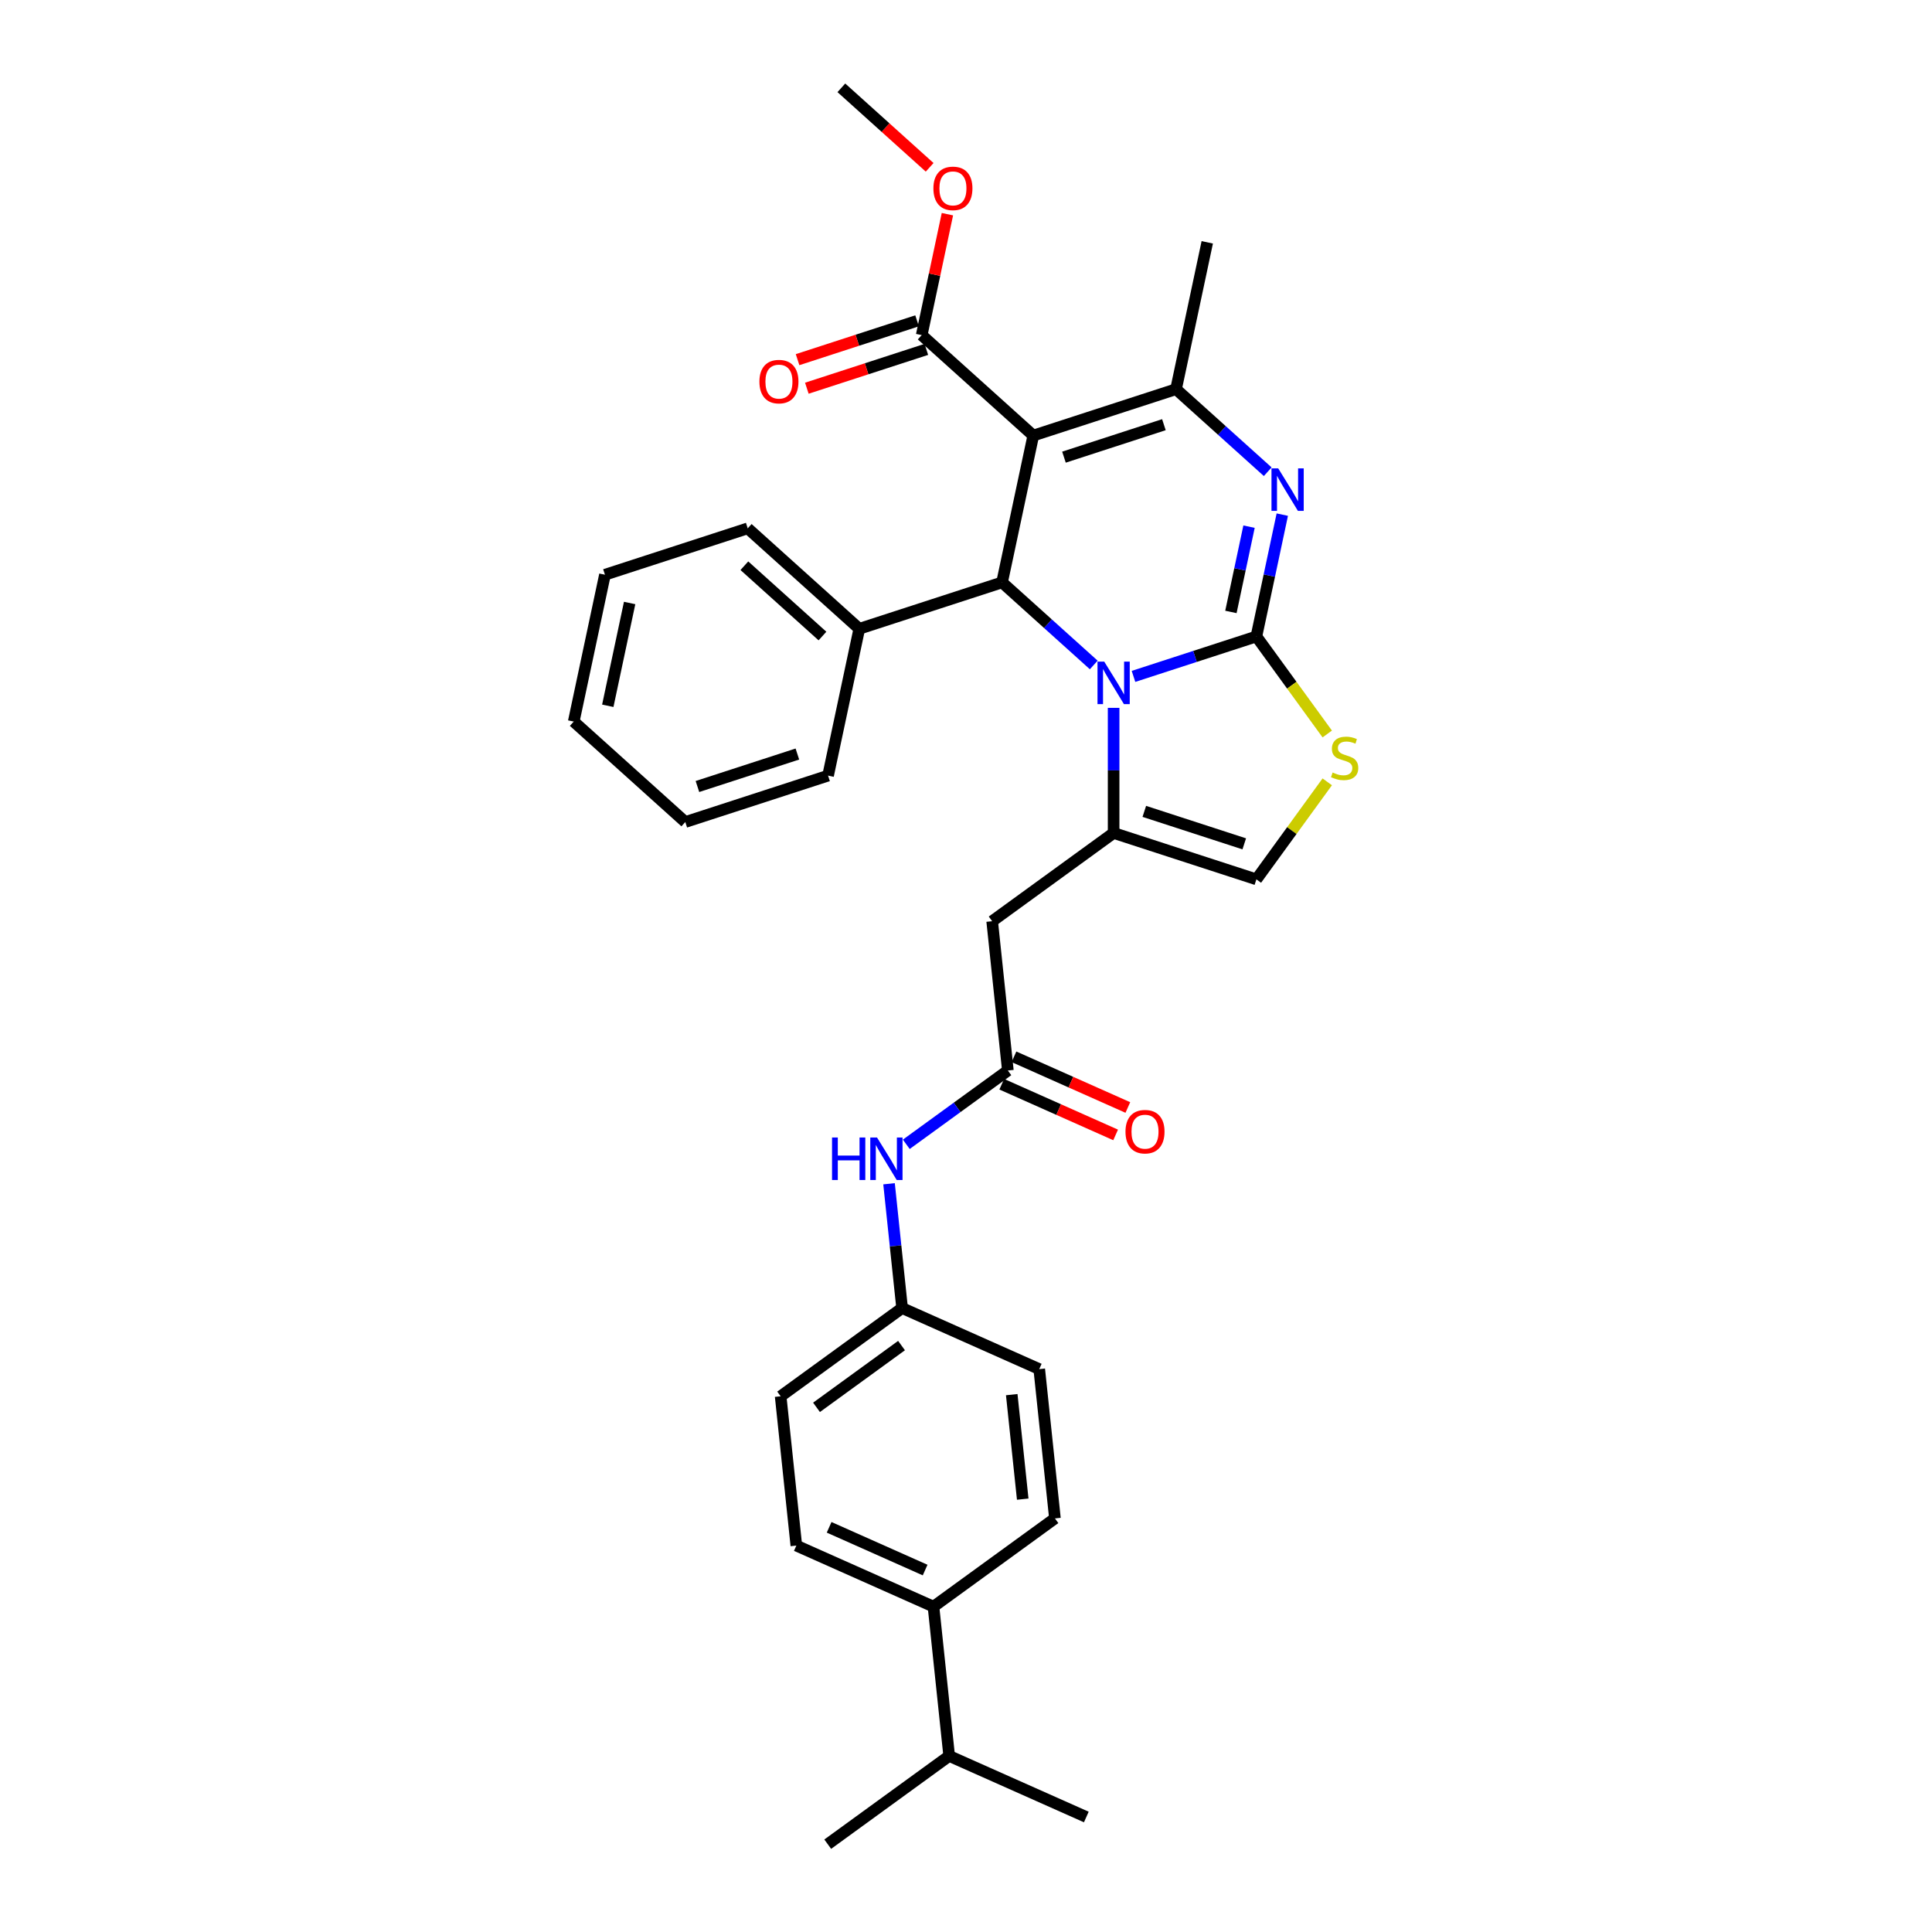 <?xml version='1.0' encoding='iso-8859-1'?>
<svg version='1.1' baseProfile='full'
              xmlns='http://www.w3.org/2000/svg'
                      xmlns:rdkit='http://www.rdkit.org/xml'
                      xmlns:xlink='http://www.w3.org/1999/xlink'
                  xml:space='preserve'
width='1000px' height='1000px' viewBox='0 0 1000 1000'>
<!-- END OF HEADER -->
<rect style='opacity:1.0;fill:#FFFFFF;stroke:none' width='1000' height='1000' x='0' y='0'> </rect>
<path class='bond-0' d='M 650.307,329.431 L 618.501,339.765' style='fill:none;fill-rule:evenodd;stroke:#000000;stroke-width:6px;stroke-linecap:butt;stroke-linejoin:miter;stroke-opacity:1' />
<path class='bond-0' d='M 618.501,339.765 L 586.695,350.1' style='fill:none;fill-rule:evenodd;stroke:#0000FF;stroke-width:6px;stroke-linecap:butt;stroke-linejoin:miter;stroke-opacity:1' />
<path class='bond-2' d='M 650.307,329.431 L 657.009,297.902' style='fill:none;fill-rule:evenodd;stroke:#000000;stroke-width:6px;stroke-linecap:butt;stroke-linejoin:miter;stroke-opacity:1' />
<path class='bond-2' d='M 657.009,297.902 L 663.711,266.372' style='fill:none;fill-rule:evenodd;stroke:#0000FF;stroke-width:6px;stroke-linecap:butt;stroke-linejoin:miter;stroke-opacity:1' />
<path class='bond-2' d='M 637.117,316.741 L 641.808,294.67' style='fill:none;fill-rule:evenodd;stroke:#000000;stroke-width:6px;stroke-linecap:butt;stroke-linejoin:miter;stroke-opacity:1' />
<path class='bond-2' d='M 641.808,294.67 L 646.499,272.6' style='fill:none;fill-rule:evenodd;stroke:#0000FF;stroke-width:6px;stroke-linecap:butt;stroke-linejoin:miter;stroke-opacity:1' />
<path class='bond-6' d='M 650.307,329.431 L 668.644,354.67' style='fill:none;fill-rule:evenodd;stroke:#000000;stroke-width:6px;stroke-linecap:butt;stroke-linejoin:miter;stroke-opacity:1' />
<path class='bond-6' d='M 668.644,354.67 L 686.981,379.909' style='fill:none;fill-rule:evenodd;stroke:#CCCC00;stroke-width:6px;stroke-linecap:butt;stroke-linejoin:miter;stroke-opacity:1' />
<path class='bond-3' d='M 576.408,366.388 L 576.408,398.766' style='fill:none;fill-rule:evenodd;stroke:#0000FF;stroke-width:6px;stroke-linecap:butt;stroke-linejoin:miter;stroke-opacity:1' />
<path class='bond-3' d='M 576.408,398.766 L 576.408,431.145' style='fill:none;fill-rule:evenodd;stroke:#000000;stroke-width:6px;stroke-linecap:butt;stroke-linejoin:miter;stroke-opacity:1' />
<path class='bond-5' d='M 566.12,344.179 L 542.392,322.814' style='fill:none;fill-rule:evenodd;stroke:#0000FF;stroke-width:6px;stroke-linecap:butt;stroke-linejoin:miter;stroke-opacity:1' />
<path class='bond-5' d='M 542.392,322.814 L 518.663,301.449' style='fill:none;fill-rule:evenodd;stroke:#000000;stroke-width:6px;stroke-linecap:butt;stroke-linejoin:miter;stroke-opacity:1' />
<path class='bond-1' d='M 534.819,225.445 L 518.663,301.449' style='fill:none;fill-rule:evenodd;stroke:#000000;stroke-width:6px;stroke-linecap:butt;stroke-linejoin:miter;stroke-opacity:1' />
<path class='bond-9' d='M 534.819,225.445 L 477.075,173.452' style='fill:none;fill-rule:evenodd;stroke:#000000;stroke-width:6px;stroke-linecap:butt;stroke-linejoin:miter;stroke-opacity:1' />
<path class='bond-33' d='M 534.819,225.445 L 608.718,201.434' style='fill:none;fill-rule:evenodd;stroke:#000000;stroke-width:6px;stroke-linecap:butt;stroke-linejoin:miter;stroke-opacity:1' />
<path class='bond-33' d='M 550.706,236.623 L 602.435,219.815' style='fill:none;fill-rule:evenodd;stroke:#000000;stroke-width:6px;stroke-linecap:butt;stroke-linejoin:miter;stroke-opacity:1' />
<path class='bond-4' d='M 656.174,244.164 L 632.446,222.799' style='fill:none;fill-rule:evenodd;stroke:#0000FF;stroke-width:6px;stroke-linecap:butt;stroke-linejoin:miter;stroke-opacity:1' />
<path class='bond-4' d='M 632.446,222.799 L 608.718,201.434' style='fill:none;fill-rule:evenodd;stroke:#000000;stroke-width:6px;stroke-linecap:butt;stroke-linejoin:miter;stroke-opacity:1' />
<path class='bond-7' d='M 576.408,431.145 L 513.545,476.817' style='fill:none;fill-rule:evenodd;stroke:#000000;stroke-width:6px;stroke-linecap:butt;stroke-linejoin:miter;stroke-opacity:1' />
<path class='bond-32' d='M 576.408,431.145 L 650.307,455.156' style='fill:none;fill-rule:evenodd;stroke:#000000;stroke-width:6px;stroke-linecap:butt;stroke-linejoin:miter;stroke-opacity:1' />
<path class='bond-32' d='M 592.295,419.967 L 644.024,436.775' style='fill:none;fill-rule:evenodd;stroke:#000000;stroke-width:6px;stroke-linecap:butt;stroke-linejoin:miter;stroke-opacity:1' />
<path class='bond-20' d='M 608.718,201.434 L 624.873,125.429' style='fill:none;fill-rule:evenodd;stroke:#000000;stroke-width:6px;stroke-linecap:butt;stroke-linejoin:miter;stroke-opacity:1' />
<path class='bond-12' d='M 518.663,301.449 L 444.764,325.461' style='fill:none;fill-rule:evenodd;stroke:#000000;stroke-width:6px;stroke-linecap:butt;stroke-linejoin:miter;stroke-opacity:1' />
<path class='bond-8' d='M 686.981,404.678 L 668.644,429.917' style='fill:none;fill-rule:evenodd;stroke:#CCCC00;stroke-width:6px;stroke-linecap:butt;stroke-linejoin:miter;stroke-opacity:1' />
<path class='bond-8' d='M 668.644,429.917 L 650.307,455.156' style='fill:none;fill-rule:evenodd;stroke:#000000;stroke-width:6px;stroke-linecap:butt;stroke-linejoin:miter;stroke-opacity:1' />
<path class='bond-10' d='M 513.545,476.817 L 521.667,554.094' style='fill:none;fill-rule:evenodd;stroke:#000000;stroke-width:6px;stroke-linecap:butt;stroke-linejoin:miter;stroke-opacity:1' />
<path class='bond-13' d='M 474.673,166.062 L 443.746,176.111' style='fill:none;fill-rule:evenodd;stroke:#000000;stroke-width:6px;stroke-linecap:butt;stroke-linejoin:miter;stroke-opacity:1' />
<path class='bond-13' d='M 443.746,176.111 L 412.818,186.16' style='fill:none;fill-rule:evenodd;stroke:#FF0000;stroke-width:6px;stroke-linecap:butt;stroke-linejoin:miter;stroke-opacity:1' />
<path class='bond-13' d='M 479.476,180.842 L 448.548,190.891' style='fill:none;fill-rule:evenodd;stroke:#000000;stroke-width:6px;stroke-linecap:butt;stroke-linejoin:miter;stroke-opacity:1' />
<path class='bond-13' d='M 448.548,190.891 L 417.62,200.94' style='fill:none;fill-rule:evenodd;stroke:#FF0000;stroke-width:6px;stroke-linecap:butt;stroke-linejoin:miter;stroke-opacity:1' />
<path class='bond-19' d='M 477.075,173.452 L 483.727,142.156' style='fill:none;fill-rule:evenodd;stroke:#000000;stroke-width:6px;stroke-linecap:butt;stroke-linejoin:miter;stroke-opacity:1' />
<path class='bond-19' d='M 483.727,142.156 L 490.379,110.859' style='fill:none;fill-rule:evenodd;stroke:#FF0000;stroke-width:6px;stroke-linecap:butt;stroke-linejoin:miter;stroke-opacity:1' />
<path class='bond-11' d='M 521.667,554.094 L 495.38,573.193' style='fill:none;fill-rule:evenodd;stroke:#000000;stroke-width:6px;stroke-linecap:butt;stroke-linejoin:miter;stroke-opacity:1' />
<path class='bond-11' d='M 495.38,573.193 L 469.092,592.292' style='fill:none;fill-rule:evenodd;stroke:#0000FF;stroke-width:6px;stroke-linecap:butt;stroke-linejoin:miter;stroke-opacity:1' />
<path class='bond-15' d='M 518.507,561.192 L 547.977,574.313' style='fill:none;fill-rule:evenodd;stroke:#000000;stroke-width:6px;stroke-linecap:butt;stroke-linejoin:miter;stroke-opacity:1' />
<path class='bond-15' d='M 547.977,574.313 L 577.447,587.435' style='fill:none;fill-rule:evenodd;stroke:#FF0000;stroke-width:6px;stroke-linecap:butt;stroke-linejoin:miter;stroke-opacity:1' />
<path class='bond-15' d='M 524.828,546.995 L 554.298,560.117' style='fill:none;fill-rule:evenodd;stroke:#000000;stroke-width:6px;stroke-linecap:butt;stroke-linejoin:miter;stroke-opacity:1' />
<path class='bond-15' d='M 554.298,560.117 L 583.768,573.238' style='fill:none;fill-rule:evenodd;stroke:#FF0000;stroke-width:6px;stroke-linecap:butt;stroke-linejoin:miter;stroke-opacity:1' />
<path class='bond-18' d='M 460.165,612.711 L 463.546,644.877' style='fill:none;fill-rule:evenodd;stroke:#0000FF;stroke-width:6px;stroke-linecap:butt;stroke-linejoin:miter;stroke-opacity:1' />
<path class='bond-18' d='M 463.546,644.877 L 466.927,677.043' style='fill:none;fill-rule:evenodd;stroke:#000000;stroke-width:6px;stroke-linecap:butt;stroke-linejoin:miter;stroke-opacity:1' />
<path class='bond-24' d='M 444.764,325.461 L 387.02,273.468' style='fill:none;fill-rule:evenodd;stroke:#000000;stroke-width:6px;stroke-linecap:butt;stroke-linejoin:miter;stroke-opacity:1' />
<path class='bond-24' d='M 425.704,329.211 L 385.283,292.816' style='fill:none;fill-rule:evenodd;stroke:#000000;stroke-width:6px;stroke-linecap:butt;stroke-linejoin:miter;stroke-opacity:1' />
<path class='bond-25' d='M 444.764,325.461 L 428.609,401.465' style='fill:none;fill-rule:evenodd;stroke:#000000;stroke-width:6px;stroke-linecap:butt;stroke-linejoin:miter;stroke-opacity:1' />
<path class='bond-14' d='M 483.171,831.596 L 412.186,799.992' style='fill:none;fill-rule:evenodd;stroke:#000000;stroke-width:6px;stroke-linecap:butt;stroke-linejoin:miter;stroke-opacity:1' />
<path class='bond-14' d='M 478.844,812.659 L 429.155,790.536' style='fill:none;fill-rule:evenodd;stroke:#000000;stroke-width:6px;stroke-linecap:butt;stroke-linejoin:miter;stroke-opacity:1' />
<path class='bond-21' d='M 483.171,831.596 L 491.293,908.873' style='fill:none;fill-rule:evenodd;stroke:#000000;stroke-width:6px;stroke-linecap:butt;stroke-linejoin:miter;stroke-opacity:1' />
<path class='bond-35' d='M 483.171,831.596 L 546.033,785.924' style='fill:none;fill-rule:evenodd;stroke:#000000;stroke-width:6px;stroke-linecap:butt;stroke-linejoin:miter;stroke-opacity:1' />
<path class='bond-16' d='M 412.186,799.992 L 404.064,722.715' style='fill:none;fill-rule:evenodd;stroke:#000000;stroke-width:6px;stroke-linecap:butt;stroke-linejoin:miter;stroke-opacity:1' />
<path class='bond-17' d='M 546.033,785.924 L 537.911,708.647' style='fill:none;fill-rule:evenodd;stroke:#000000;stroke-width:6px;stroke-linecap:butt;stroke-linejoin:miter;stroke-opacity:1' />
<path class='bond-17' d='M 529.36,775.957 L 523.674,721.863' style='fill:none;fill-rule:evenodd;stroke:#000000;stroke-width:6px;stroke-linecap:butt;stroke-linejoin:miter;stroke-opacity:1' />
<path class='bond-22' d='M 466.927,677.043 L 537.911,708.647' style='fill:none;fill-rule:evenodd;stroke:#000000;stroke-width:6px;stroke-linecap:butt;stroke-linejoin:miter;stroke-opacity:1' />
<path class='bond-23' d='M 466.927,677.043 L 404.064,722.715' style='fill:none;fill-rule:evenodd;stroke:#000000;stroke-width:6px;stroke-linecap:butt;stroke-linejoin:miter;stroke-opacity:1' />
<path class='bond-23' d='M 466.632,696.466 L 422.628,728.437' style='fill:none;fill-rule:evenodd;stroke:#000000;stroke-width:6px;stroke-linecap:butt;stroke-linejoin:miter;stroke-opacity:1' />
<path class='bond-28' d='M 481.186,86.603 L 458.336,66.029' style='fill:none;fill-rule:evenodd;stroke:#FF0000;stroke-width:6px;stroke-linecap:butt;stroke-linejoin:miter;stroke-opacity:1' />
<path class='bond-28' d='M 458.336,66.029 L 435.486,45.455' style='fill:none;fill-rule:evenodd;stroke:#000000;stroke-width:6px;stroke-linecap:butt;stroke-linejoin:miter;stroke-opacity:1' />
<path class='bond-26' d='M 491.293,908.873 L 428.43,954.545' style='fill:none;fill-rule:evenodd;stroke:#000000;stroke-width:6px;stroke-linecap:butt;stroke-linejoin:miter;stroke-opacity:1' />
<path class='bond-27' d='M 491.293,908.873 L 562.278,940.478' style='fill:none;fill-rule:evenodd;stroke:#000000;stroke-width:6px;stroke-linecap:butt;stroke-linejoin:miter;stroke-opacity:1' />
<path class='bond-30' d='M 387.02,273.468 L 313.121,297.479' style='fill:none;fill-rule:evenodd;stroke:#000000;stroke-width:6px;stroke-linecap:butt;stroke-linejoin:miter;stroke-opacity:1' />
<path class='bond-29' d='M 428.609,401.465 L 354.709,425.477' style='fill:none;fill-rule:evenodd;stroke:#000000;stroke-width:6px;stroke-linecap:butt;stroke-linejoin:miter;stroke-opacity:1' />
<path class='bond-29' d='M 412.722,390.287 L 360.992,407.095' style='fill:none;fill-rule:evenodd;stroke:#000000;stroke-width:6px;stroke-linecap:butt;stroke-linejoin:miter;stroke-opacity:1' />
<path class='bond-31' d='M 354.709,425.477 L 296.965,373.484' style='fill:none;fill-rule:evenodd;stroke:#000000;stroke-width:6px;stroke-linecap:butt;stroke-linejoin:miter;stroke-opacity:1' />
<path class='bond-34' d='M 313.121,297.479 L 296.965,373.484' style='fill:none;fill-rule:evenodd;stroke:#000000;stroke-width:6px;stroke-linecap:butt;stroke-linejoin:miter;stroke-opacity:1' />
<path class='bond-34' d='M 325.898,312.111 L 314.59,365.314' style='fill:none;fill-rule:evenodd;stroke:#000000;stroke-width:6px;stroke-linecap:butt;stroke-linejoin:miter;stroke-opacity:1' />
<path  class='atom-1' d='M 571.543 342.44
L 578.754 354.095
Q 579.469 355.245, 580.619 357.328
Q 581.769 359.41, 581.831 359.534
L 581.831 342.44
L 584.753 342.44
L 584.753 364.445
L 581.738 364.445
L 573.999 351.702
Q 573.097 350.21, 572.134 348.501
Q 571.202 346.791, 570.922 346.263
L 570.922 364.445
L 568.062 364.445
L 568.062 342.44
L 571.543 342.44
' fill='#0000FF'/>
<path  class='atom-3' d='M 661.598 242.424
L 668.809 254.079
Q 669.524 255.229, 670.674 257.312
Q 671.824 259.394, 671.886 259.519
L 671.886 242.424
L 674.807 242.424
L 674.807 264.429
L 671.793 264.429
L 664.053 251.686
Q 663.152 250.194, 662.189 248.485
Q 661.256 246.775, 660.976 246.247
L 660.976 264.429
L 658.117 264.429
L 658.117 242.424
L 661.598 242.424
' fill='#0000FF'/>
<path  class='atom-7' d='M 689.763 399.846
Q 690.012 399.94, 691.037 400.375
Q 692.063 400.81, 693.182 401.09
Q 694.332 401.338, 695.451 401.338
Q 697.533 401.338, 698.745 400.344
Q 699.958 399.318, 699.958 397.546
Q 699.958 396.334, 699.336 395.588
Q 698.745 394.842, 697.813 394.438
Q 696.881 394.034, 695.327 393.568
Q 693.368 392.977, 692.187 392.418
Q 691.037 391.859, 690.198 390.677
Q 689.39 389.496, 689.39 387.507
Q 689.39 384.741, 691.255 383.032
Q 693.151 381.322, 696.881 381.322
Q 699.429 381.322, 702.32 382.534
L 701.605 384.927
Q 698.963 383.84, 696.974 383.84
Q 694.829 383.84, 693.648 384.741
Q 692.467 385.611, 692.498 387.134
Q 692.498 388.315, 693.089 389.03
Q 693.71 389.745, 694.581 390.149
Q 695.482 390.553, 696.974 391.019
Q 698.963 391.641, 700.144 392.263
Q 701.325 392.884, 702.164 394.159
Q 703.035 395.402, 703.035 397.546
Q 703.035 400.592, 700.983 402.24
Q 698.963 403.856, 695.575 403.856
Q 693.617 403.856, 692.125 403.421
Q 690.664 403.017, 688.924 402.302
L 689.763 399.846
' fill='#CCCC00'/>
<path  class='atom-12' d='M 430.661 588.764
L 433.645 588.764
L 433.645 598.119
L 444.896 598.119
L 444.896 588.764
L 447.88 588.764
L 447.88 610.769
L 444.896 610.769
L 444.896 600.605
L 433.645 600.605
L 433.645 610.769
L 430.661 610.769
L 430.661 588.764
' fill='#0000FF'/>
<path  class='atom-12' d='M 453.94 588.764
L 461.151 600.419
Q 461.866 601.569, 463.016 603.651
Q 464.166 605.734, 464.228 605.858
L 464.228 588.764
L 467.15 588.764
L 467.15 610.769
L 464.135 610.769
L 456.396 598.026
Q 455.494 596.534, 454.531 594.824
Q 453.599 593.115, 453.319 592.587
L 453.319 610.769
L 450.459 610.769
L 450.459 588.764
L 453.94 588.764
' fill='#0000FF'/>
<path  class='atom-14' d='M 393.074 197.526
Q 393.074 192.242, 395.685 189.289
Q 398.295 186.336, 403.175 186.336
Q 408.055 186.336, 410.666 189.289
Q 413.277 192.242, 413.277 197.526
Q 413.277 202.871, 410.635 205.917
Q 407.993 208.932, 403.175 208.932
Q 398.327 208.932, 395.685 205.917
Q 393.074 202.903, 393.074 197.526
M 403.175 206.446
Q 406.532 206.446, 408.335 204.208
Q 410.168 201.939, 410.168 197.526
Q 410.168 193.205, 408.335 191.03
Q 406.532 188.823, 403.175 188.823
Q 399.818 188.823, 397.985 190.999
Q 396.182 193.174, 396.182 197.526
Q 396.182 201.97, 397.985 204.208
Q 399.818 206.446, 403.175 206.446
' fill='#FF0000'/>
<path  class='atom-16' d='M 582.55 585.76
Q 582.55 580.477, 585.161 577.524
Q 587.772 574.571, 592.652 574.571
Q 597.532 574.571, 600.142 577.524
Q 602.753 580.477, 602.753 585.76
Q 602.753 591.106, 600.111 594.152
Q 597.469 597.167, 592.652 597.167
Q 587.803 597.167, 585.161 594.152
Q 582.55 591.137, 582.55 585.76
M 592.652 594.681
Q 596.009 594.681, 597.811 592.443
Q 599.645 590.174, 599.645 585.76
Q 599.645 581.44, 597.811 579.265
Q 596.009 577.058, 592.652 577.058
Q 589.295 577.058, 587.461 579.233
Q 585.659 581.409, 585.659 585.76
Q 585.659 590.205, 587.461 592.443
Q 589.295 594.681, 592.652 594.681
' fill='#FF0000'/>
<path  class='atom-20' d='M 483.128 97.51
Q 483.128 92.226, 485.739 89.273
Q 488.35 86.321, 493.23 86.321
Q 498.11 86.321, 500.72 89.273
Q 503.331 92.226, 503.331 97.51
Q 503.331 102.856, 500.689 105.902
Q 498.047 108.916, 493.23 108.916
Q 488.381 108.916, 485.739 105.902
Q 483.128 102.887, 483.128 97.51
M 493.23 106.43
Q 496.587 106.43, 498.389 104.192
Q 500.223 101.923, 500.223 97.51
Q 500.223 93.189, 498.389 91.014
Q 496.587 88.807, 493.23 88.807
Q 489.873 88.807, 488.039 90.983
Q 486.237 93.158, 486.237 97.51
Q 486.237 101.954, 488.039 104.192
Q 489.873 106.43, 493.23 106.43
' fill='#FF0000'/>
</svg>
